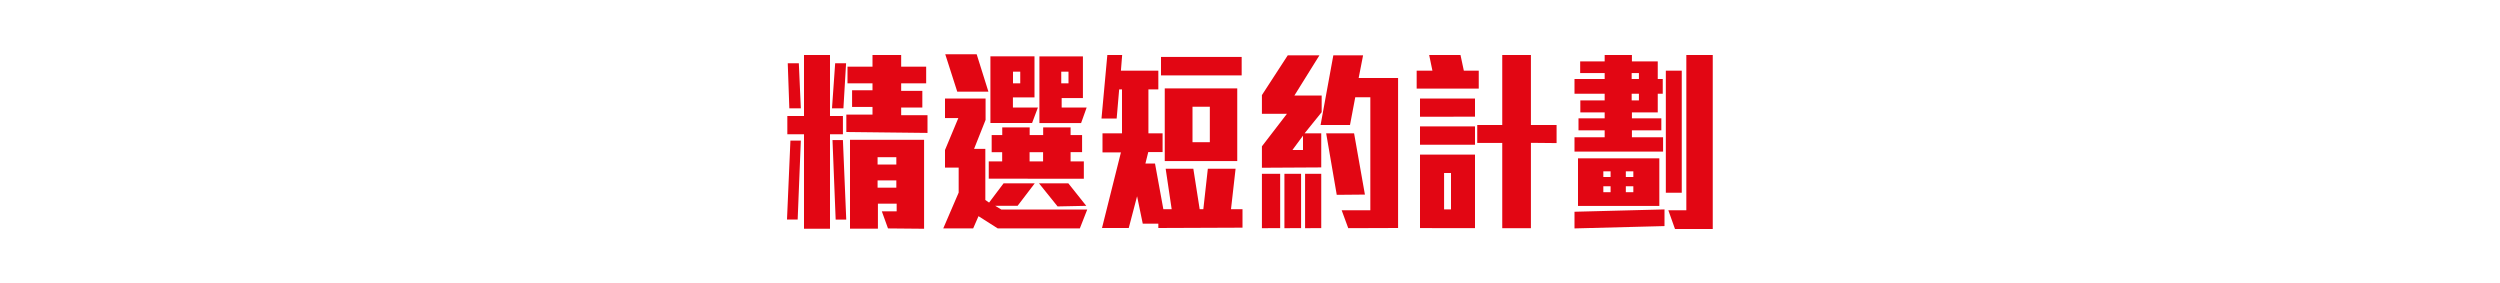 <svg id="chillax" xmlns="http://www.w3.org/2000/svg" viewBox="0 0 300 34"><defs><style>.cls-1{fill:#e20613;}</style></defs><path class="cls-1" d="M95.72,26.34H94.44l.41-9.47H96.1ZM99.6,16.11V27.45H96.48V16.11h-2V13.92h2V6.6H99.6v7.32h1.55v2.19ZM94.72,13l-.19-5.41h1.33L96.1,13Zm6.49,0H99.84l.38-5.41h1.31Zm-.93,13.35-.38-9.54h1.25l.4,9.54Zm1.28-10.51V13.75h3.14v-.92h-2.45v-2h2.45V10h-3V8h3V6.6h3.44V8h3v2h-3v.9h2.54v2h-2.54v.92h3.16v2.13Zm5,11.57-.74-2.05h1.78v-.92h-2.25v3H102V16.78h8.89V27.45Zm1-8.55h-2.25v.88h2.25Zm0,2.79h-2.25v.87h2.25Z"/><path class="cls-1" d="M129.58,27.41h-9.85l-2.31-1.47-.64,1.47h-3.59l1.85-4.3v-3H113.4V18l1.6-3.83h-1.6V11.82h4.87v2.57l-1.38,3.47h1.35V24l.45.31L120.43,22h3.74l-2.06,2.7h-2.68l.72.44h10.32ZM114.87,11l-1.44-4.49h3.77L118.61,11Zm3.78,10.44V19.37h1.61V18.26H119V16.21h1.27v-.92h3.29v.92h1.62v-.92h3.29v.92h1.38v2.05h-1.38v1.11h1.59v2.08Zm5.2-6.68h-5v-8h5.29v4.93h-2.59V12.9h3ZM122.43,8.6h-.87V10h.87Zm2.74,9.66h-1.62v1.11h1.62Zm4.56-3.49h-5v-8h5.22v5h-2.55V12.9h3Zm-2.82,10L124.68,22h3.52l2.15,2.7ZM128.22,8.6h-.87V10h.87Z"/><path class="cls-1" d="M139,27.36v-.52h-1.87l-.68-3.29-1,3.81h-3.21l2.27-9.07H132.3V16h2.34V10.73h-.34l-.3,3.49h-1.82l.7-7.62h1.78l-.15,1.88H139v2.25h-1.19V16h1.7v2.25h-1.72l-.34,1.37h1.15l1,5.48h1l-.72-4.85h3.32l.76,4.85h.44l.54-4.85h3.33l-.55,4.85h1.38v2.22Zm.32-18.31V6.83H149V9.05Zm.45,10.28V10.61h8.7v8.72Zm5.41-6.52h-2.08v4.25h2.08Z"/><path class="cls-1" d="M151.43,20.13V17.56l3-3.9h-3V11.41l3.1-4.77h3.8l-3,4.82h3.27v2L156.55,16h2v4.09Zm0,7.25V20.86h2.19v6.52Zm2.7,0V20.86h2v6.52Zm2.23-11.1L155.09,18h1.27Zm.25,11.1V20.86h1.94v6.52Zm5.18,0L161,25.23h3.44V11.67h-1.81L162,15h-3.53L160,6.64h3.57l-.53,2.72h4.73v18Zm-1.38-4L159.14,16h3.35l1.3,7.35Z"/><path class="cls-1" d="M170,10.63V8.48h1.89L171.5,6.6h3.76l.4,1.88h1.79v2.15Zm.4,3.38V11.82H177V14Zm0,3.36v-2.2H177v2.2Zm0,10V18.55H177v8.83Zm3.72-6.61h-.83v4.37h.83Zm9.59-3.62V27.38h-3.44V17.15h-3V15h3V6.6h3.44V15h3.08v2.17Z"/><path class="cls-1" d="M188.94,18.19V16.47h3.62v-.83h-3.14V14.2h3.14v-.71h-2.92V12.05h2.92v-.8h-3.62V9.48h3.62V8.77h-2.94V7.37h2.94V6.6h3.27v.77h3.1V9.48h.6v1.77h-.6v2.24h-3.1v.71h3.53v1.44h-3.53v.83h3.74v1.72Zm0,9.22v-2l10.8-.28v2Zm.42-2.7V19h9.76v5.71Zm3.91-4.15h-.87v.68h.87Zm0,1.79h-.87v.71h.87ZM196,20.56h-.9v.68h.9Zm0,1.79h-.9v.71h.9Zm.67-13.58h-.87v.71h.87Zm0,2.48h-.87v.8h.87Zm3.23,11.88V8.48h1.91V23.13Zm1.1,4.35-.8-2.25h2.16V6.6h3.17V27.48Z"/></svg>